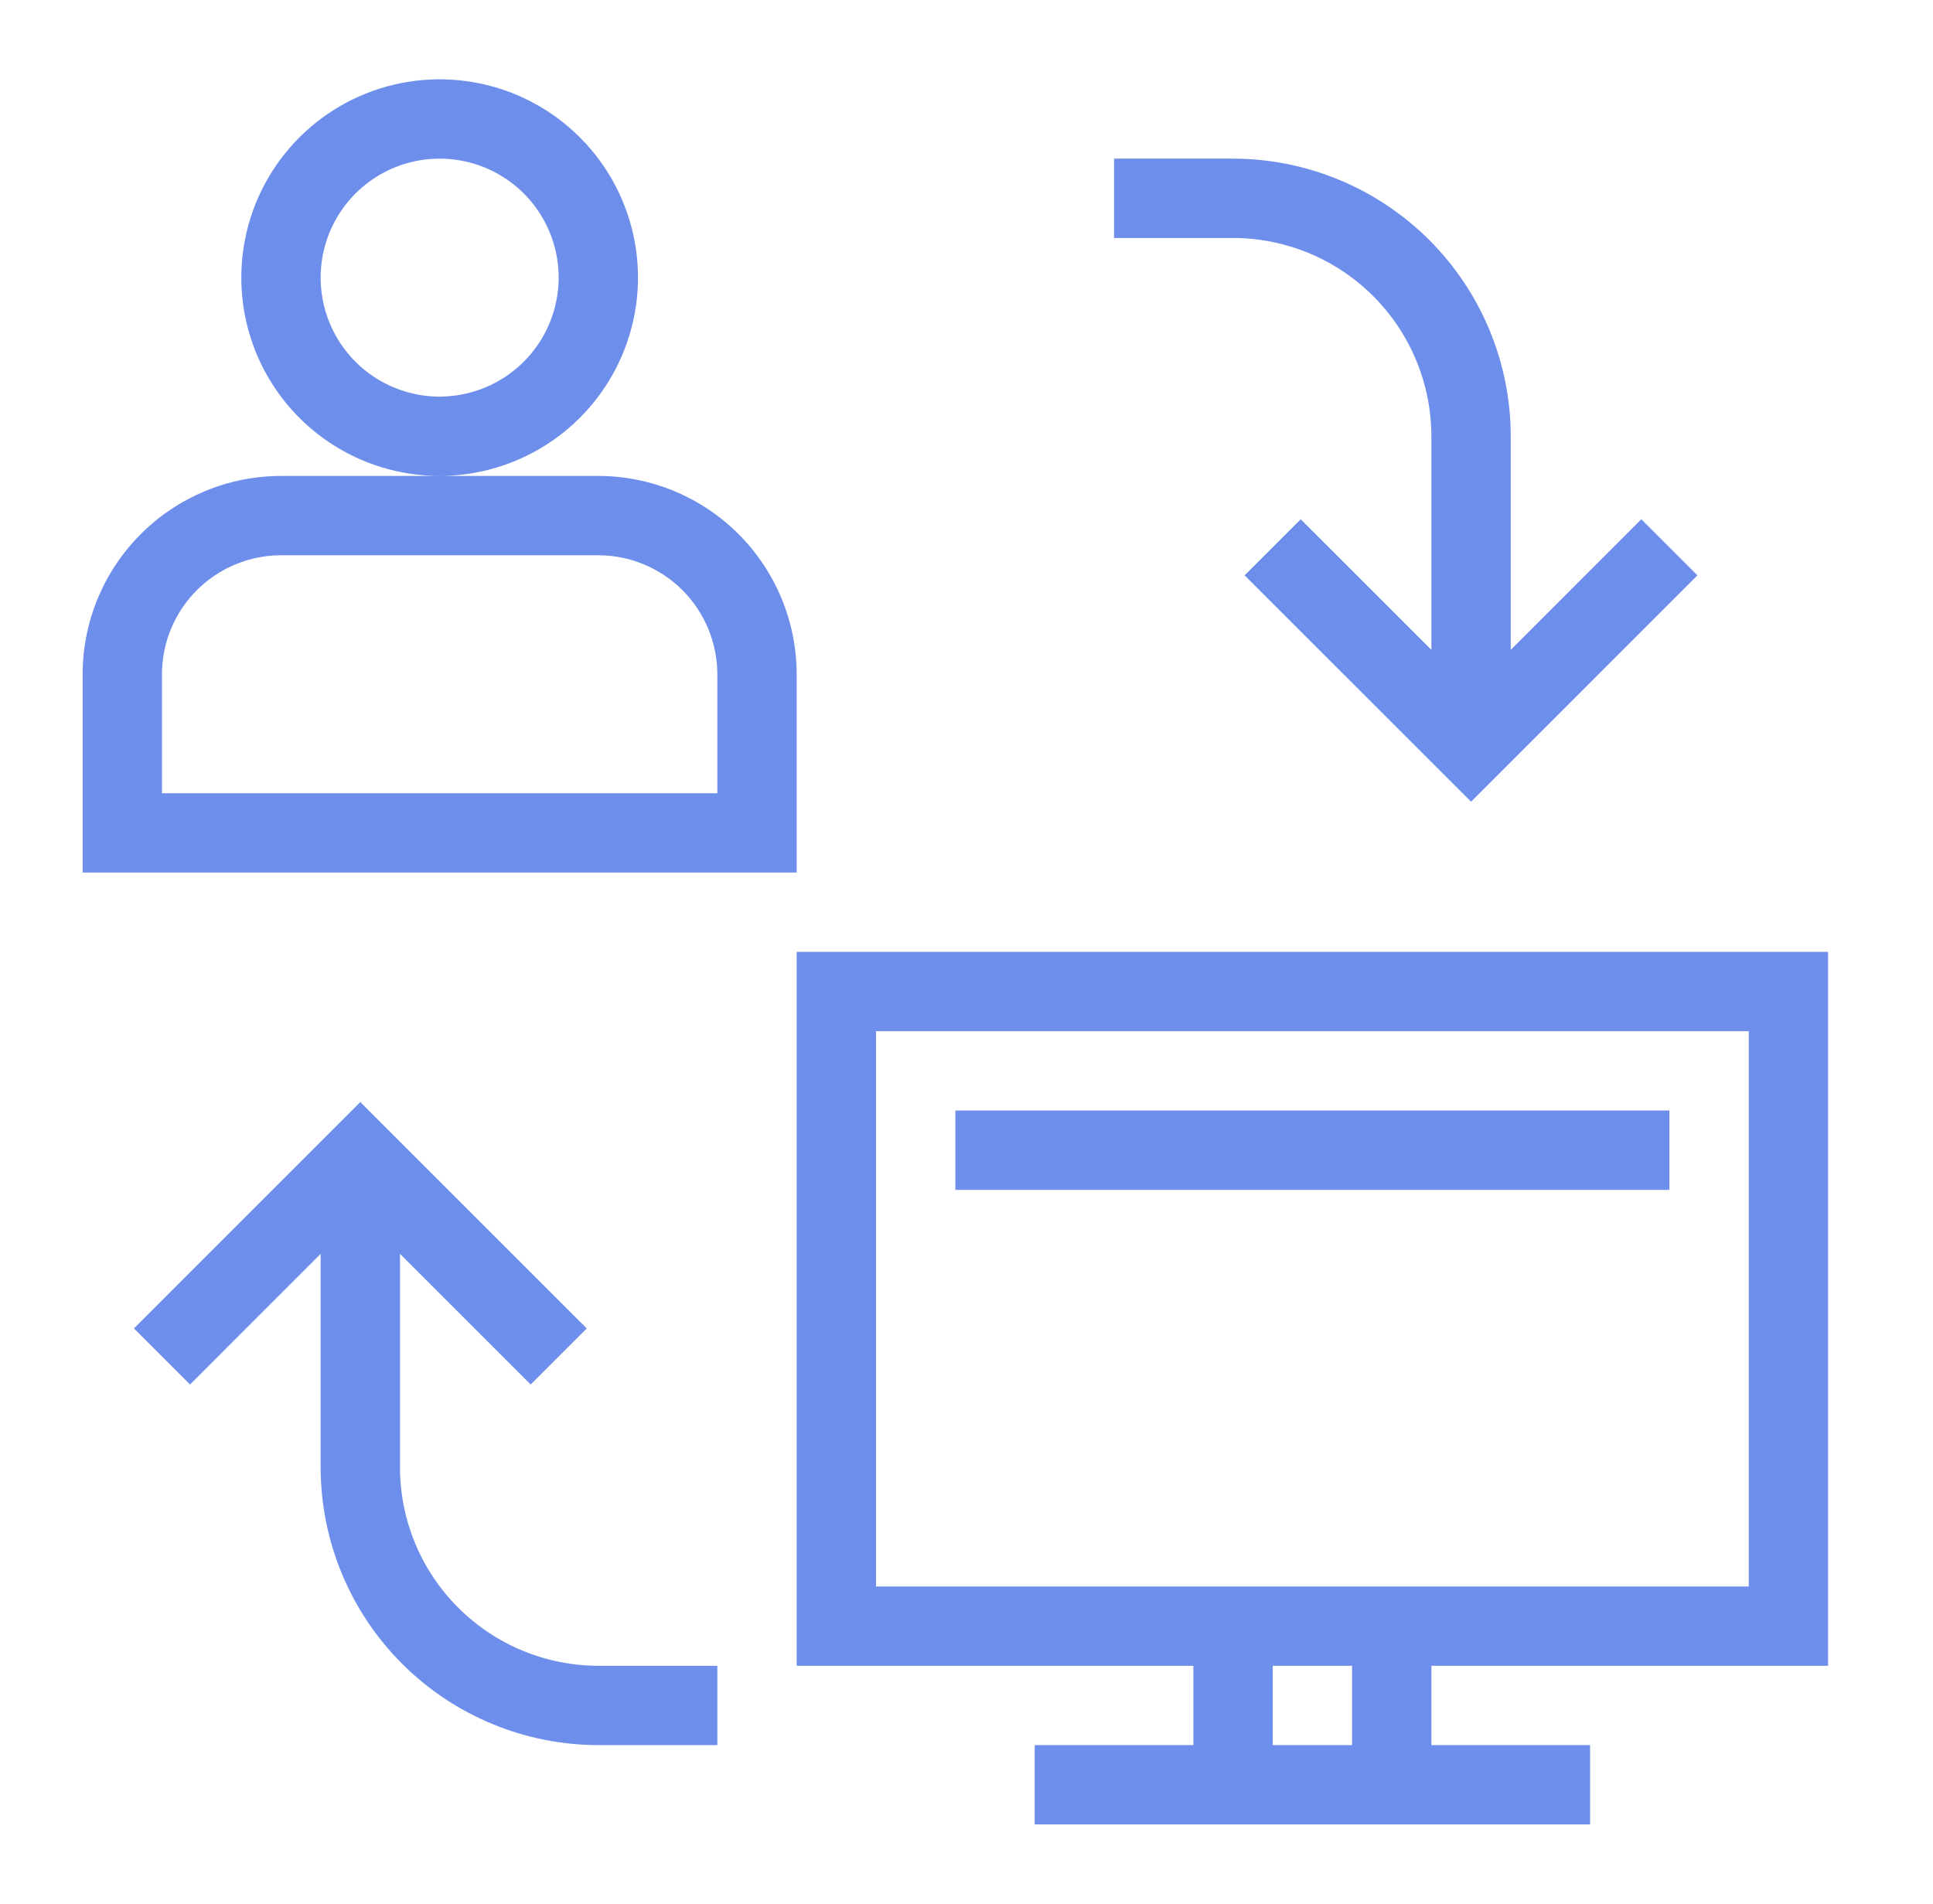 <svg width="67" height="66" viewBox="0 0 67 66" fill="none" xmlns="http://www.w3.org/2000/svg">
<g clip-path="url(#clip0_183_2)">
<path d="M63.364 57.75V33H27.614V57.75H41.364V60.5H35.864V63.25H55.114V60.5H49.614V57.75H63.364ZM30.364 55V35.75H60.614V55H30.364ZM46.864 60.5H44.114V57.75H46.864V60.5ZM57.864 41.25H33.114V38.5H57.864V41.25ZM42.739 8.25H38.614V5.5H42.739C45.291 5.503 47.737 6.518 49.541 8.322C51.346 10.127 52.361 12.573 52.364 15.125V22.531L56.89 18.002L58.834 19.946L50.989 27.794L43.14 19.946L45.084 18.002L49.614 22.531V15.125C49.611 13.302 48.886 11.555 47.598 10.266C46.309 8.977 44.561 8.252 42.739 8.25ZM20.739 57.75H24.864V60.5H20.739C18.187 60.497 15.74 59.482 13.936 57.678C12.132 55.873 11.117 53.427 11.114 50.875V43.469L6.587 47.998L4.643 46.054L12.489 38.206L20.337 46.054L18.393 47.998L13.864 43.469V50.875C13.866 52.698 14.591 54.445 15.88 55.734C17.169 57.023 18.916 57.748 20.739 57.75ZM22.114 9.625C22.114 8.265 21.71 6.936 20.955 5.805C20.2 4.675 19.126 3.794 17.87 3.273C16.613 2.753 15.231 2.617 13.898 2.882C12.564 3.147 11.339 3.802 10.377 4.764C9.416 5.725 8.761 6.95 8.496 8.284C8.231 9.617 8.367 11 8.887 12.256C9.407 13.512 10.289 14.586 11.419 15.341C12.55 16.097 13.879 16.5 15.239 16.5C17.061 16.498 18.809 15.773 20.098 14.484C21.387 13.195 22.111 11.448 22.114 9.625ZM15.239 13.75C14.423 13.75 13.625 13.508 12.947 13.055C12.269 12.602 11.74 11.957 11.428 11.204C11.116 10.45 11.034 9.62 11.193 8.82C11.352 8.02 11.745 7.285 12.322 6.708C12.899 6.131 13.634 5.738 14.434 5.579C15.234 5.42 16.064 5.502 16.817 5.814C17.571 6.126 18.215 6.655 18.669 7.333C19.122 8.012 19.364 8.809 19.364 9.625C19.362 10.719 18.927 11.767 18.154 12.54C17.381 13.313 16.332 13.748 15.239 13.75ZM20.739 16.5H9.739C7.916 16.502 6.169 17.227 4.88 18.516C3.591 19.805 2.866 21.552 2.864 23.375V30.25H27.614V23.375C27.611 21.552 26.887 19.805 25.598 18.516C24.309 17.227 22.561 16.502 20.739 16.5ZM24.864 27.5H5.614V23.375C5.615 22.281 6.05 21.233 6.824 20.46C7.597 19.686 8.645 19.252 9.739 19.25H20.739C21.832 19.252 22.881 19.686 23.654 20.46C24.427 21.233 24.862 22.281 24.864 23.375V27.5Z" fill="#6D8EEB"/>
</g>
<defs>
<clipPath id="clip0_183_2">
<rect width="66" height="66" fill="white" transform="translate(0.114)"/>
</clipPath>
</defs>
</svg>
